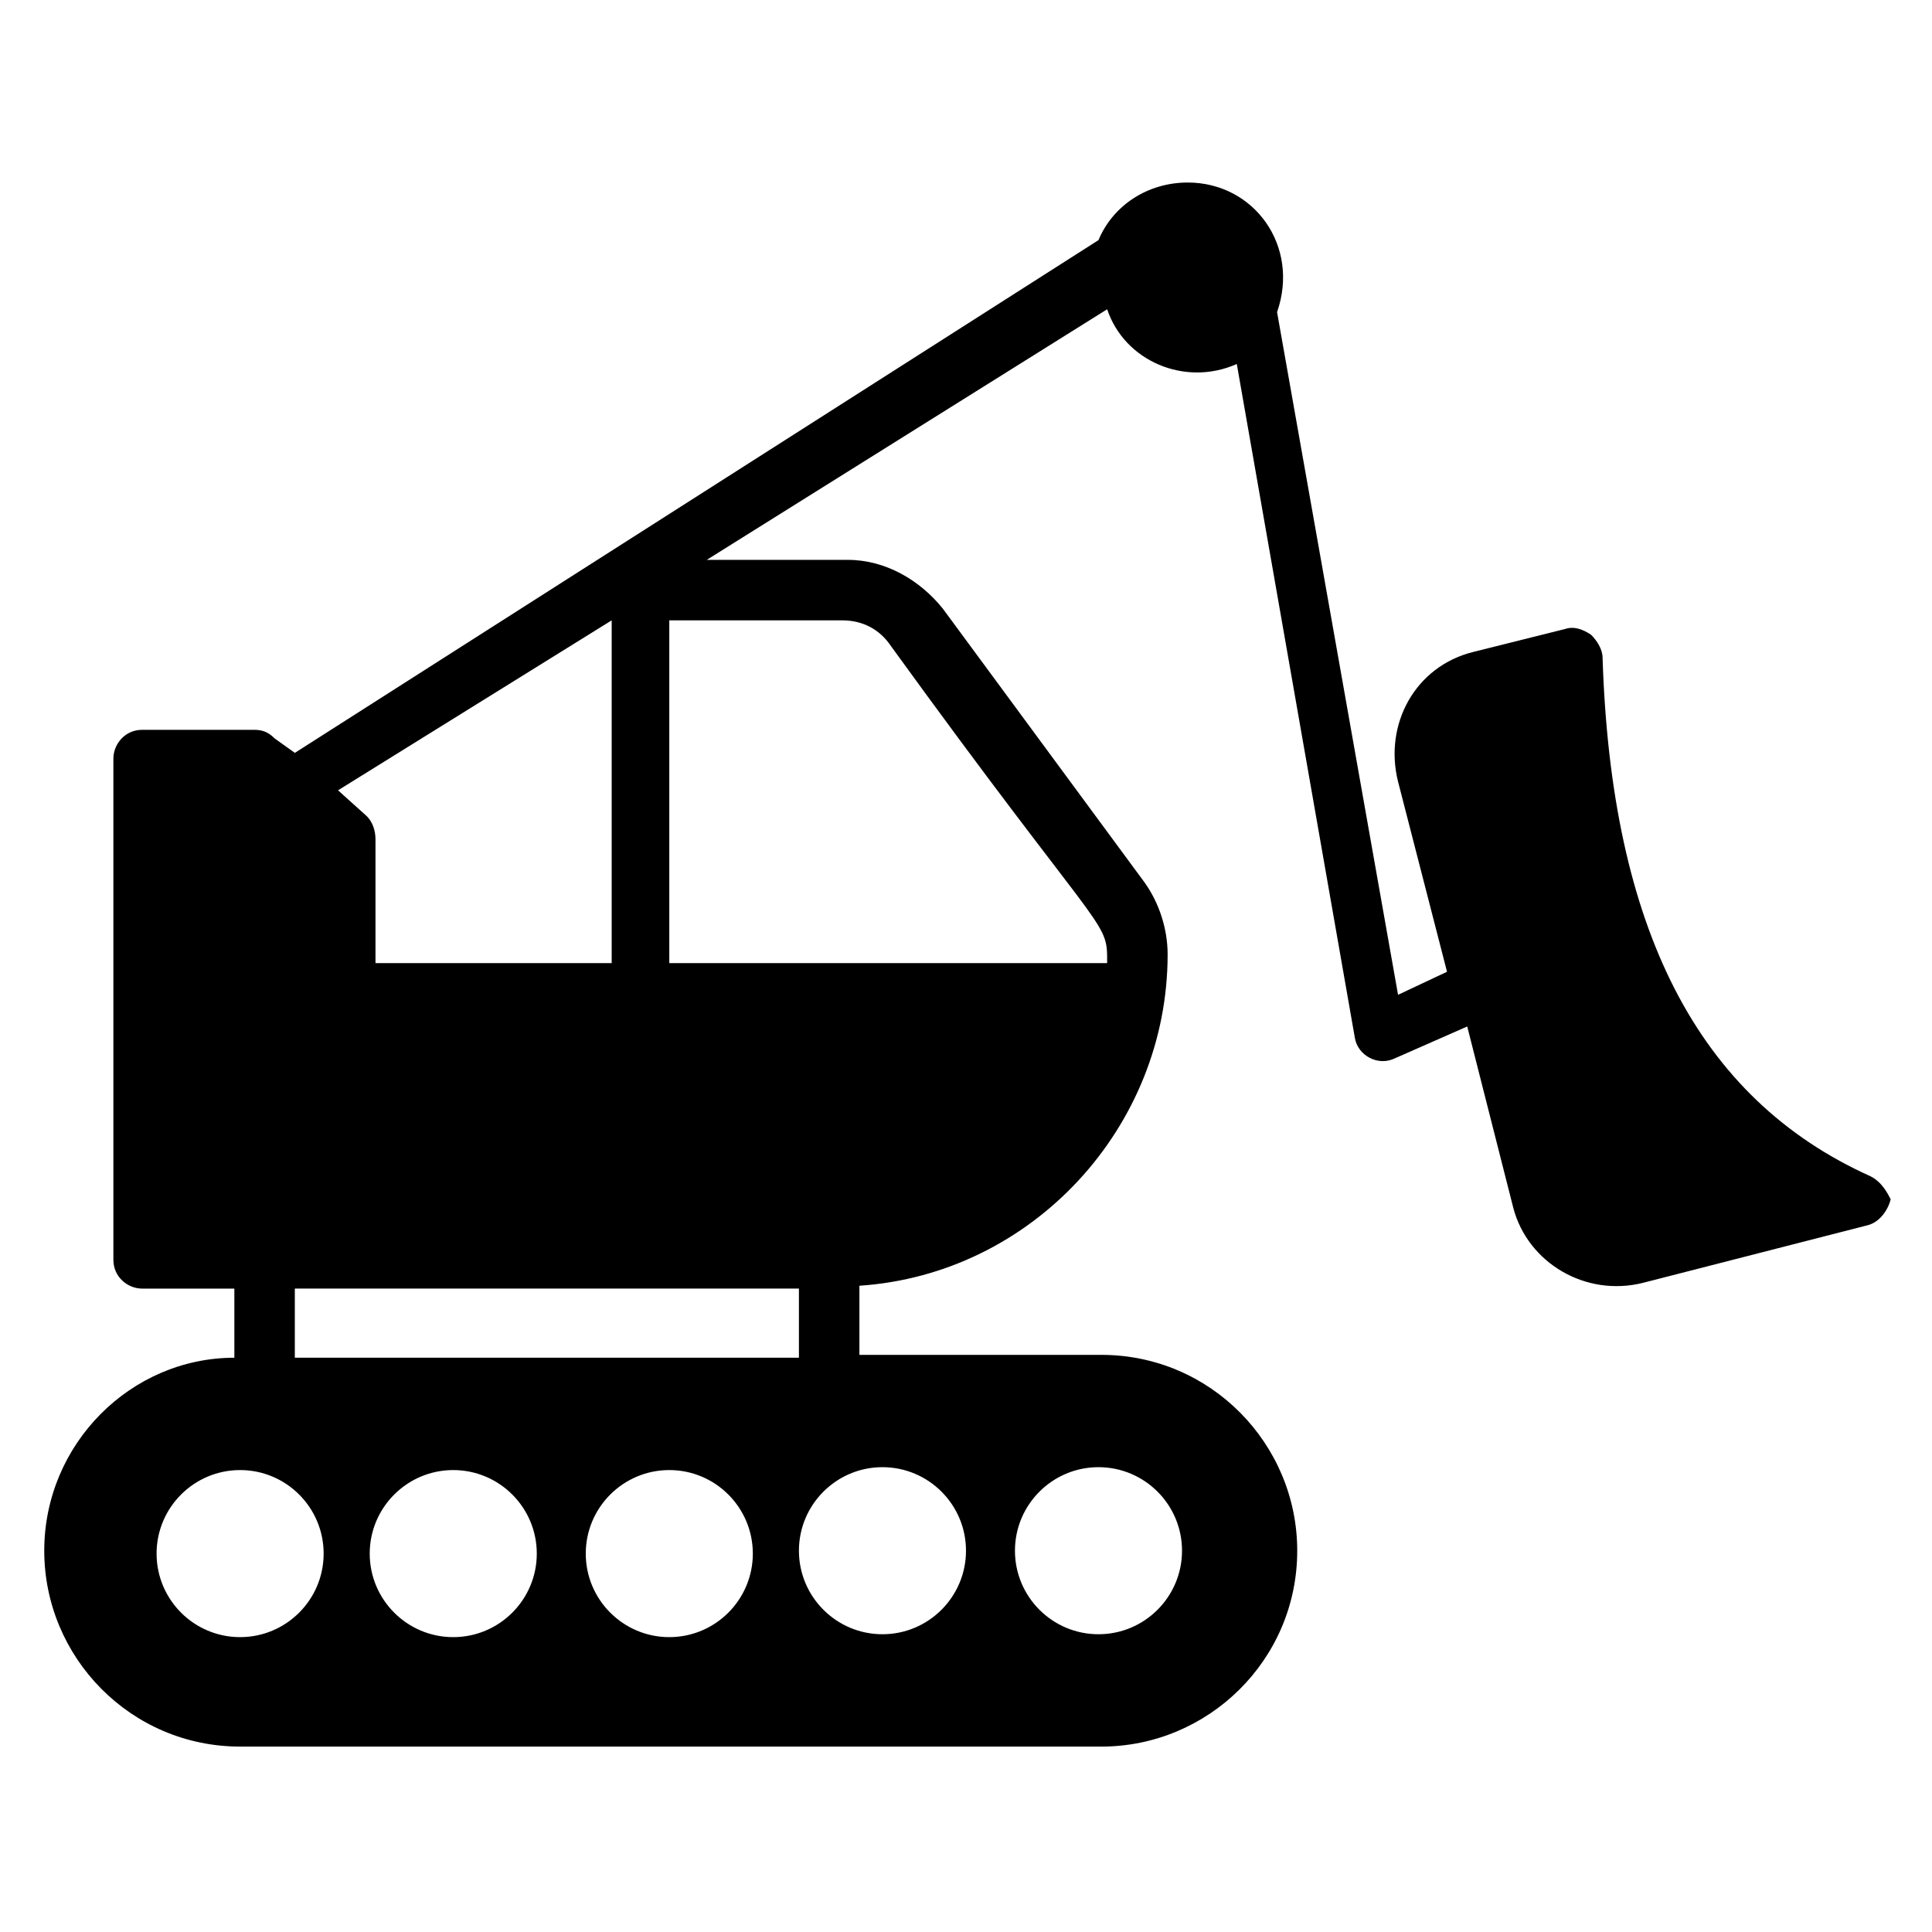 <?xml version="1.0" encoding="UTF-8"?>
<!-- Uploaded to: SVG Repo, www.svgrepo.com, Generator: SVG Repo Mixer Tools -->
<svg fill="#000000" width="800px" height="800px" version="1.1" viewBox="144 144 512 512" xmlns="http://www.w3.org/2000/svg">
 <path d="m639.69 455.72c-45.801-20.609-68.703-65.648-70.992-137.4 0-2.289-1.527-4.582-3.055-6.106-2.289-1.527-4.582-2.289-6.871-1.527l-24.426 6.106c-15.266 3.816-23.664 19.082-19.848 34.352l12.977 50.383-12.977 6.106-32.062-180.91c6.106-17.559-6.106-34.352-23.664-34.352-10.688 0-19.848 6.106-23.664 15.266l-212.97 135.88-5.34-3.816c-1.527-1.527-3.055-2.289-5.344-2.289l-29.773-0.004c-4.582 0-7.633 3.816-7.633 7.633v132.82c0 4.582 3.816 7.633 7.633 7.633h24.426v18.32c-27.477 0-50.379 22.902-50.379 51.145 0 28.242 22.902 51.906 51.906 51.906h228.24c28.242 0 51.906-22.902 51.906-51.906 0-28.242-22.902-51.906-51.906-51.906h-64.121v-18.32c45.801-3.055 81.68-41.984 81.68-87.785 0-6.871-2.289-13.742-6.106-19.082l-53.434-72.52c-6.106-7.633-15.266-12.977-25.191-12.977h-37.402l106.11-66.41c4.582 13.742 20.609 20.609 34.352 14.504l31.297 178.62c0.762 4.582 6.106 7.633 10.688 5.344l19.082-8.398 12.215 48.09c3.816 14.504 19.082 23.664 34.352 19.848l59.543-15.266c3.055-0.762 5.344-3.816 6.106-6.871-0.77-1.527-2.297-4.582-5.348-6.109zm-333.59-147.32v90.84h-62.594v-32.824c0-2.289-0.762-4.582-2.289-6.106l-7.633-6.871zm-83.969 177.09h133.59v18.32h-133.59zm-14.5 92.367c-12.215 0-22.137-9.922-22.137-22.137s9.922-22.137 22.137-22.137c12.215 0 22.137 9.922 22.137 22.137 0 12.211-9.926 22.137-22.137 22.137zm56.484 0c-12.215 0-22.137-9.922-22.137-22.137s9.922-22.137 22.137-22.137 22.137 9.922 22.137 22.137c0 12.211-9.922 22.137-22.137 22.137zm57.254 0c-12.215 0-22.137-9.922-22.137-22.137s9.922-22.137 22.137-22.137 22.137 9.922 22.137 22.137c0 12.211-9.926 22.137-22.137 22.137zm113.74-45.039c12.215 0 22.137 9.922 22.137 22.137 0 12.215-9.922 22.137-22.137 22.137-12.215 0-22.137-9.922-22.137-22.137 0-12.211 9.922-22.137 22.137-22.137zm-57.25 0c12.215 0 22.137 9.922 22.137 22.137 0 12.215-9.922 22.137-22.137 22.137-12.215 0-22.137-9.922-22.137-22.137-0.004-12.211 9.922-22.137 22.137-22.137zm-10.688-224.42c5.344 0 9.922 2.289 12.977 6.871 54.199 74.809 57.25 72.52 57.25 82.441v1.527l-116.03-0.004v-90.836z"/>
</svg>